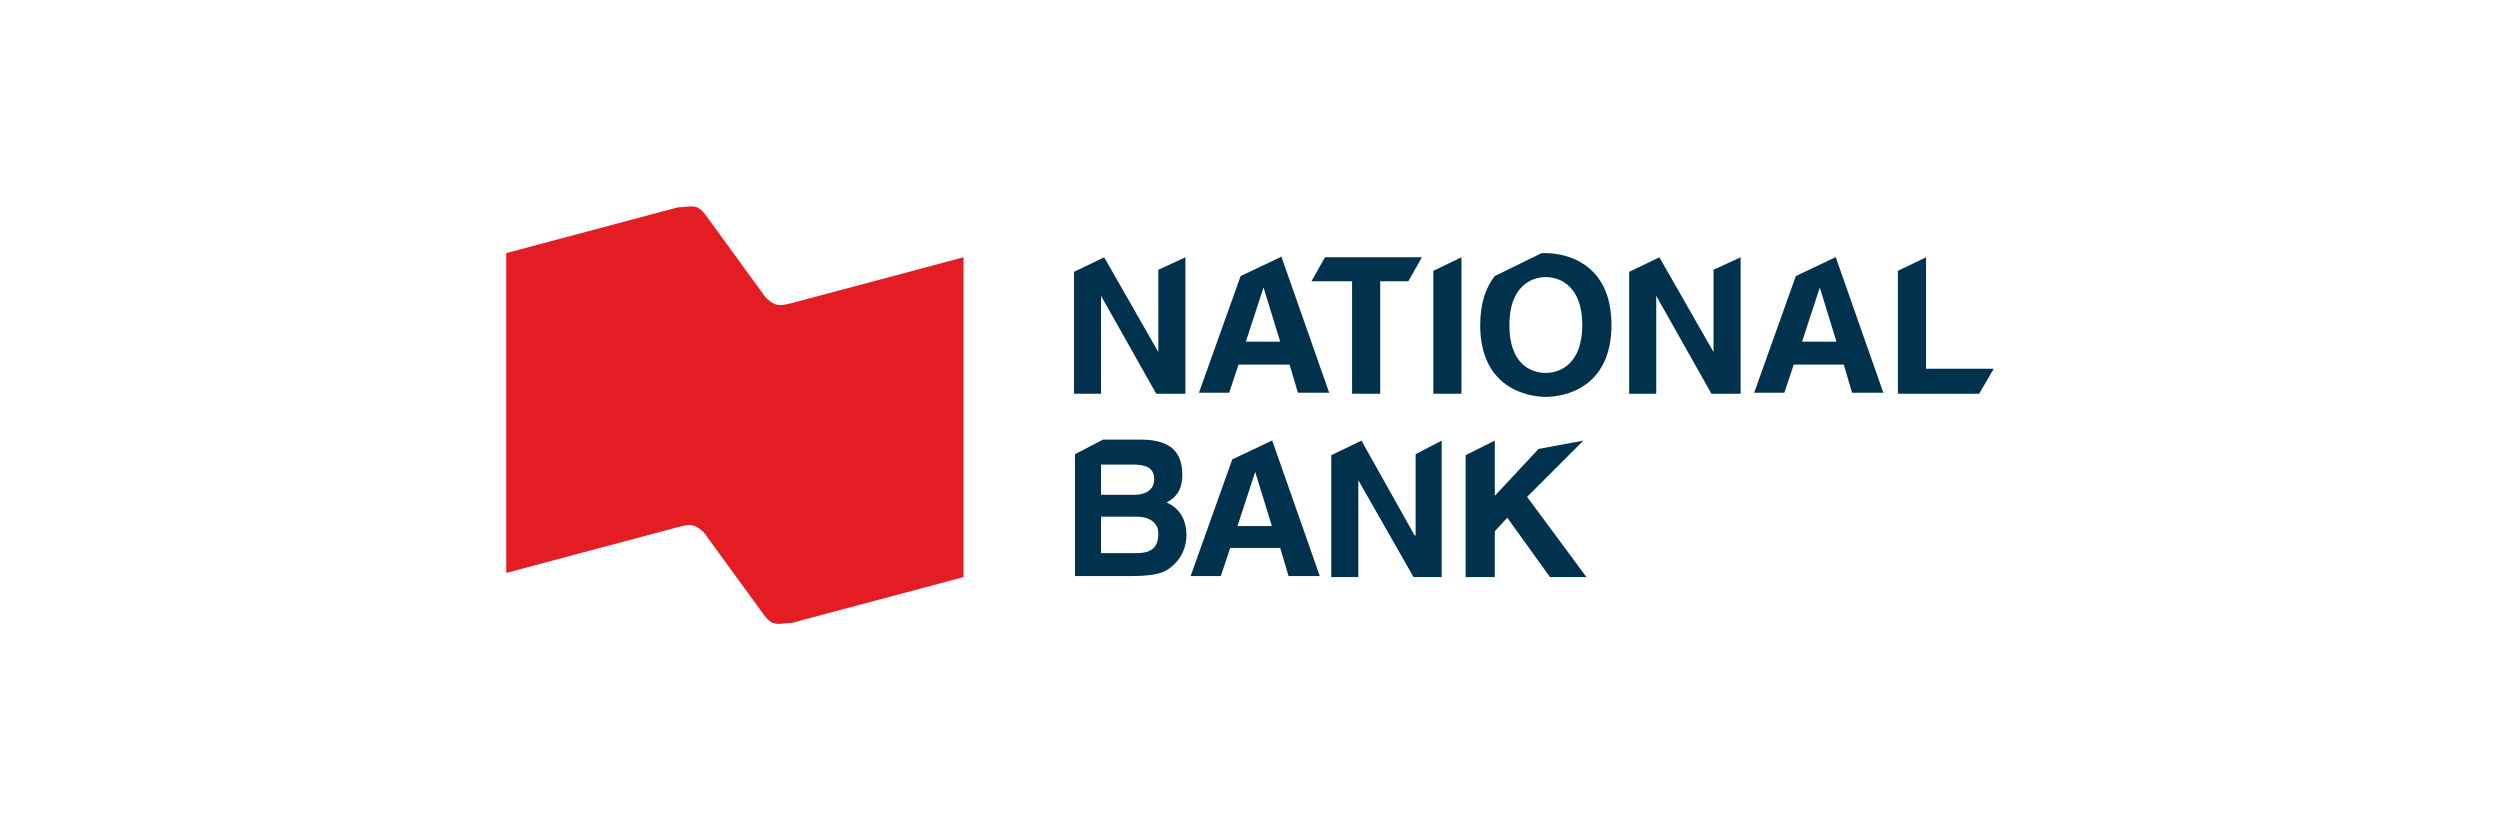 <?xml version="1.0" encoding="UTF-8"?> <svg xmlns="http://www.w3.org/2000/svg" id="Layer_1" viewBox="0 0 240 80"><defs><style>.cls-1{fill:#e41c23;}.cls-1,.cls-2{stroke-width:0px;}.cls-2{fill:#00324d;}</style></defs><g id="g8"><g id="g6"><path id="path4" class="cls-1" d="M76,29.1c-.8.2-1.3.3-1.8,0-.4-.2-.8-.6-1.1-1.1l-5.1-7c-.3-.4-.6-.9-1.1-1.1-.5-.2-1.1,0-1.8,0l-16.5,4.4v30.7l16.5-4.4c.8-.2,1.3-.3,1.8,0,.4.2.8.6,1.1,1.1l5.1,7c.3.4.6.9,1.1,1.1.5.2,1.1,0,1.8,0l16.5-4.4v-30.7l-16.5,4.4Z"></path></g></g><g id="g34"><polygon id="polygon10" class="cls-2" points="105.7 37.8 105.7 28.4 111 37.8 113.8 37.8 113.8 24.7 111.2 25.9 111.2 33.8 111.2 33.8 106 24.7 103.1 26.1 103.1 37.8 105.7 37.8"></polygon><path id="path12" class="cls-2" d="M122.9,24.7h0l-3.8,1.8-4,11.2h2.9l.9-2.7h4.9l.8,2.7h3l-4.6-13.1ZM119.6,32.8l1.7-5.2h0l1.6,5.2h-3.3Z"></path><path id="path14" class="cls-2" d="M176.2,24.7h0l-3.8,1.8-4,11.2h2.9l.9-2.7h4.8l.8,2.7h3l-4.6-13.1ZM173,32.8l1.7-5.2h0l1.6,5.2h-3.3Z"></path><polygon id="polygon16" class="cls-2" points="129.8 27 129.8 37.8 132.5 37.8 132.5 27 135.2 27 136.5 24.7 127.2 24.7 125.9 27 129.8 27"></polygon><polygon id="polygon18" class="cls-2" points="140.3 24.7 137.6 26 137.6 37.8 140.3 37.8 140.3 24.7"></polygon><path id="path20" class="cls-2" d="M148.4,24.3h-.4l-4.5,2.2c-.8,1-1.4,2.5-1.4,4.7,0,6.1,4.6,6.9,6.3,6.9s6.3-.8,6.3-6.9-4.6-6.9-6.3-6.9ZM148.4,35.8c-1.5,0-3.5-.9-3.5-4.6s2.1-4.6,3.5-4.6,3.5.9,3.5,4.6-2.1,4.6-3.5,4.6Z"></path><polygon id="polygon22" class="cls-2" points="159 28.4 164.3 37.8 167.1 37.8 167.1 24.7 164.5 25.9 164.5 33.8 164.5 33.8 159.3 24.7 156.4 26.1 156.4 37.8 159 37.8 159 28.4 159 28.4"></polygon><polygon id="polygon24" class="cls-2" points="184.9 24.7 182.2 26 182.2 37.8 190 37.8 191.4 35.4 184.9 35.4 184.9 24.7"></polygon><path id="path26" class="cls-2" d="M111.9,48.3c.5-.3,1.6-.8,1.6-2.7s-.8-3.4-4-3.4h-3.6l-2.7,1.4v11.7h5.5c2.7,0,3.4-.5,4.1-1.2.7-.7,1.1-1.7,1.1-2.7,0-1.3-.5-2.6-2-3.2ZM105.7,44.6h3.1c1.2,0,2,.3,2,1.4s-.9,1.5-1.9,1.5h-3.2v-2.9ZM109.1,53.1h-3.4v-3.5h3.5c1,0,2,.5,2,1.6,0,1.4-.7,1.9-2.1,1.9Z"></path><polygon id="polygon28" class="cls-2" points="130.4 46.1 135.7 55.4 138.4 55.4 138.4 42.3 135.9 43.6 135.9 51.4 135.8 51.4 130.7 42.3 127.8 43.7 127.8 55.4 130.4 55.4 130.4 46.1 130.4 46.1"></polygon><path id="path30" class="cls-2" d="M122.1,42.3h0l-3.8,1.8-4,11.2h2.9l.9-2.7h4.8l.8,2.7h3l-4.6-13.1ZM118.8,50.5l1.7-5.2h0l1.6,5.2h-3.3Z"></path><polygon id="polygon32" class="cls-2" points="144.7 49.7 148.8 55.4 152.3 55.4 146.6 47.7 152 42.3 147.7 43.1 143.5 47.6 143.5 42.3 140.7 43.7 140.7 55.4 143.5 55.4 143.5 51 144.7 49.7"></polygon></g></svg> 